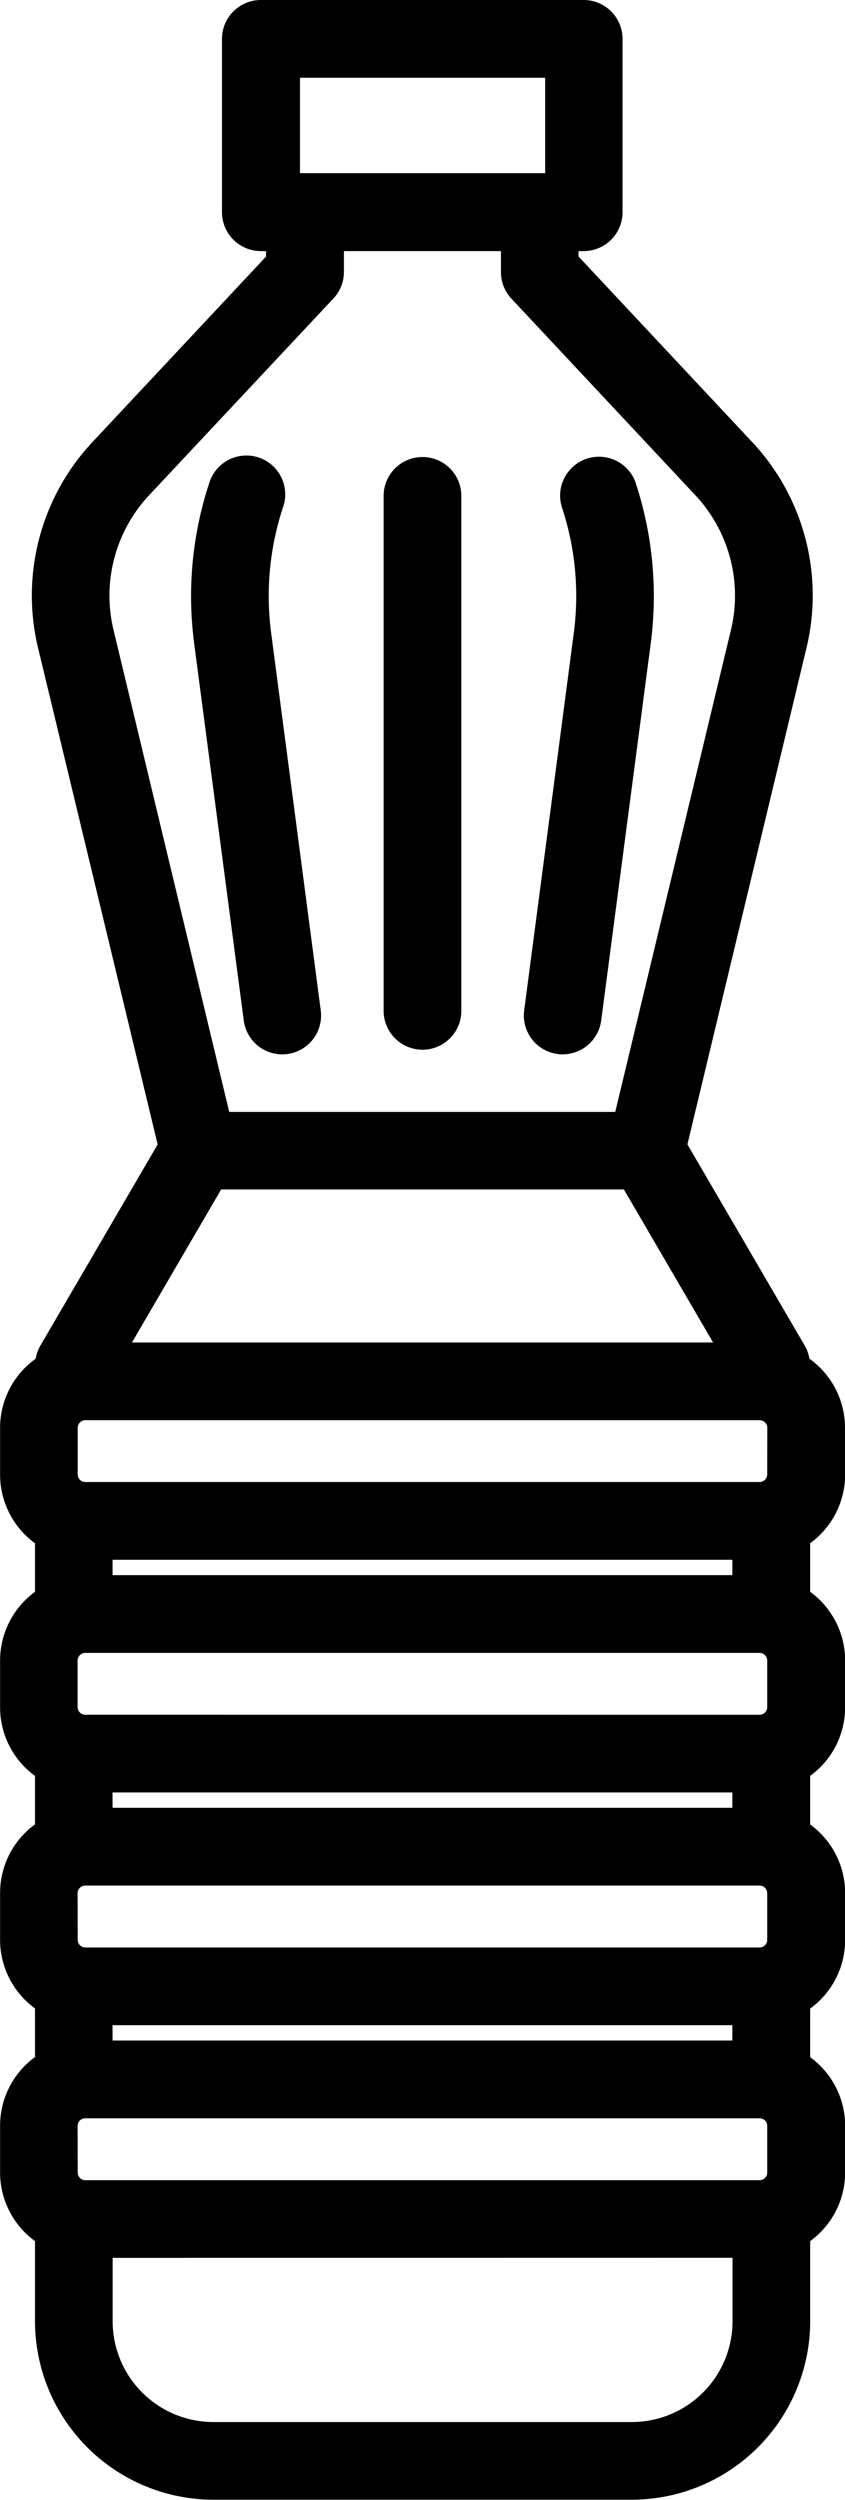<svg xmlns="http://www.w3.org/2000/svg" width="19" height="56.169" viewBox="0 0 19 56.169"><g id="Grupo_10" data-name="Grupo 10" transform="translate(-942.855 -367.509)"><path id="Caminho_56" data-name="Caminho 56" d="M875.855,35.637V34.592a1.909,1.909,0,0,0-.8-1.555.886.886,0,0,0-.106-.295l-2.637-4.52,2.676-11.151a5.039,5.039,0,0,0-1.225-4.635l-3.9-4.164V8.151h.117a.874.874,0,0,0,.873-.873V3.383a.874.874,0,0,0-.873-.874h-7.26a.875.875,0,0,0-.874.874V7.278a.875.875,0,0,0,.874.873h.117v.123l-3.9,4.164a5.043,5.043,0,0,0-1.225,4.635L860.4,28.223l-2.637,4.52a.883.883,0,0,0-.106.295,1.908,1.908,0,0,0-.8,1.555v1.046a1.909,1.909,0,0,0,.785,1.545v1.092a1.908,1.908,0,0,0-.785,1.545v1.045a1.906,1.906,0,0,0,.785,1.545V43.5a1.907,1.907,0,0,0-.785,1.545v1.046a1.908,1.908,0,0,0,.785,1.545v1.092a1.908,1.908,0,0,0-.785,1.545v1.046a1.908,1.908,0,0,0,.785,1.545v1.8a4.015,4.015,0,0,0,4.01,4.01h9.41a4.014,4.014,0,0,0,4.01-4.01v-1.8a1.909,1.909,0,0,0,.786-1.545V50.276a1.907,1.907,0,0,0-.786-1.545V47.639a1.907,1.907,0,0,0,.786-1.545V45.048a1.906,1.906,0,0,0-.786-1.545V42.41a1.906,1.906,0,0,0,.786-1.545V39.82a1.909,1.909,0,0,0-.786-1.545V37.183a1.91,1.91,0,0,0,.786-1.545m-2.532,17.6v1.427a2.266,2.266,0,0,1-2.264,2.264h-9.41a2.266,2.266,0,0,1-2.264-2.264V53.24ZM863.6,4.256h5.513V6.4H863.6Zm7.283,24.978,2.006,3.439H859.822l2.006-3.439ZM864.353,9.214a.87.87,0,0,0,.235-.6V8.151h3.531v.468a.871.871,0,0,0,.235.6l4.135,4.416a3.3,3.3,0,0,1,.8,3.034l-2.6,10.823h-8.68l-2.6-10.823a3.3,3.3,0,0,1,.8-3.034ZM858.6,50.276a.172.172,0,0,1,.172-.172h15.162a.172.172,0,0,1,.172.172v1.046a.173.173,0,0,1-.172.173H858.774a.173.173,0,0,1-.172-.173Zm.785-2.264h13.937v.345H859.386Zm-.785-2.965a.172.172,0,0,1,.172-.172h15.162a.172.172,0,0,1,.172.172v1.046a.172.172,0,0,1-.172.173H858.774a.172.172,0,0,1-.172-.173Zm.785-2.264h13.937v.345H859.386Zm14.721-7.147a.172.172,0,0,1-.172.172H858.774a.172.172,0,0,1-.172-.172V34.592a.173.173,0,0,1,.172-.173h15.162a.173.173,0,0,1,.172.173Zm-.784,2.264H859.386v-.345h13.937Zm-14.55,3.137a.173.173,0,0,1-.172-.173V39.82a.173.173,0,0,1,.172-.173h15.162a.173.173,0,0,1,.172.173v1.045a.173.173,0,0,1-.172.173Z" transform="translate(86 365)"></path><path id="Caminho_57" data-name="Caminho 57" d="M874.82,30.58a.873.873,0,0,0,.752.979.755.755,0,0,0,.115.008.876.876,0,0,0,.865-.76l1.112-8.458a8.137,8.137,0,0,0-.349-3.658.874.874,0,0,0-1.646.585,6.334,6.334,0,0,1,.264,2.845Z" transform="translate(79.821 359.632)"></path><path id="Caminho_58" data-name="Caminho 58" d="M864.591,30.809a.876.876,0,0,0,.865.76.819.819,0,0,0,.114-.008.873.873,0,0,0,.752-.979l-1.112-8.459a6.342,6.342,0,0,1,.263-2.845.873.873,0,1,0-1.646-.584,8.126,8.126,0,0,0-.349,3.657Z" transform="translate(83.745 359.631)"></path><path id="Caminho_59" data-name="Caminho 59" d="M870.88,31.482a.874.874,0,0,0,.873-.874V19.038a.873.873,0,0,0-1.747,0v11.57a.875.875,0,0,0,.874.874" transform="translate(81.475 359.613)"></path></g></svg>